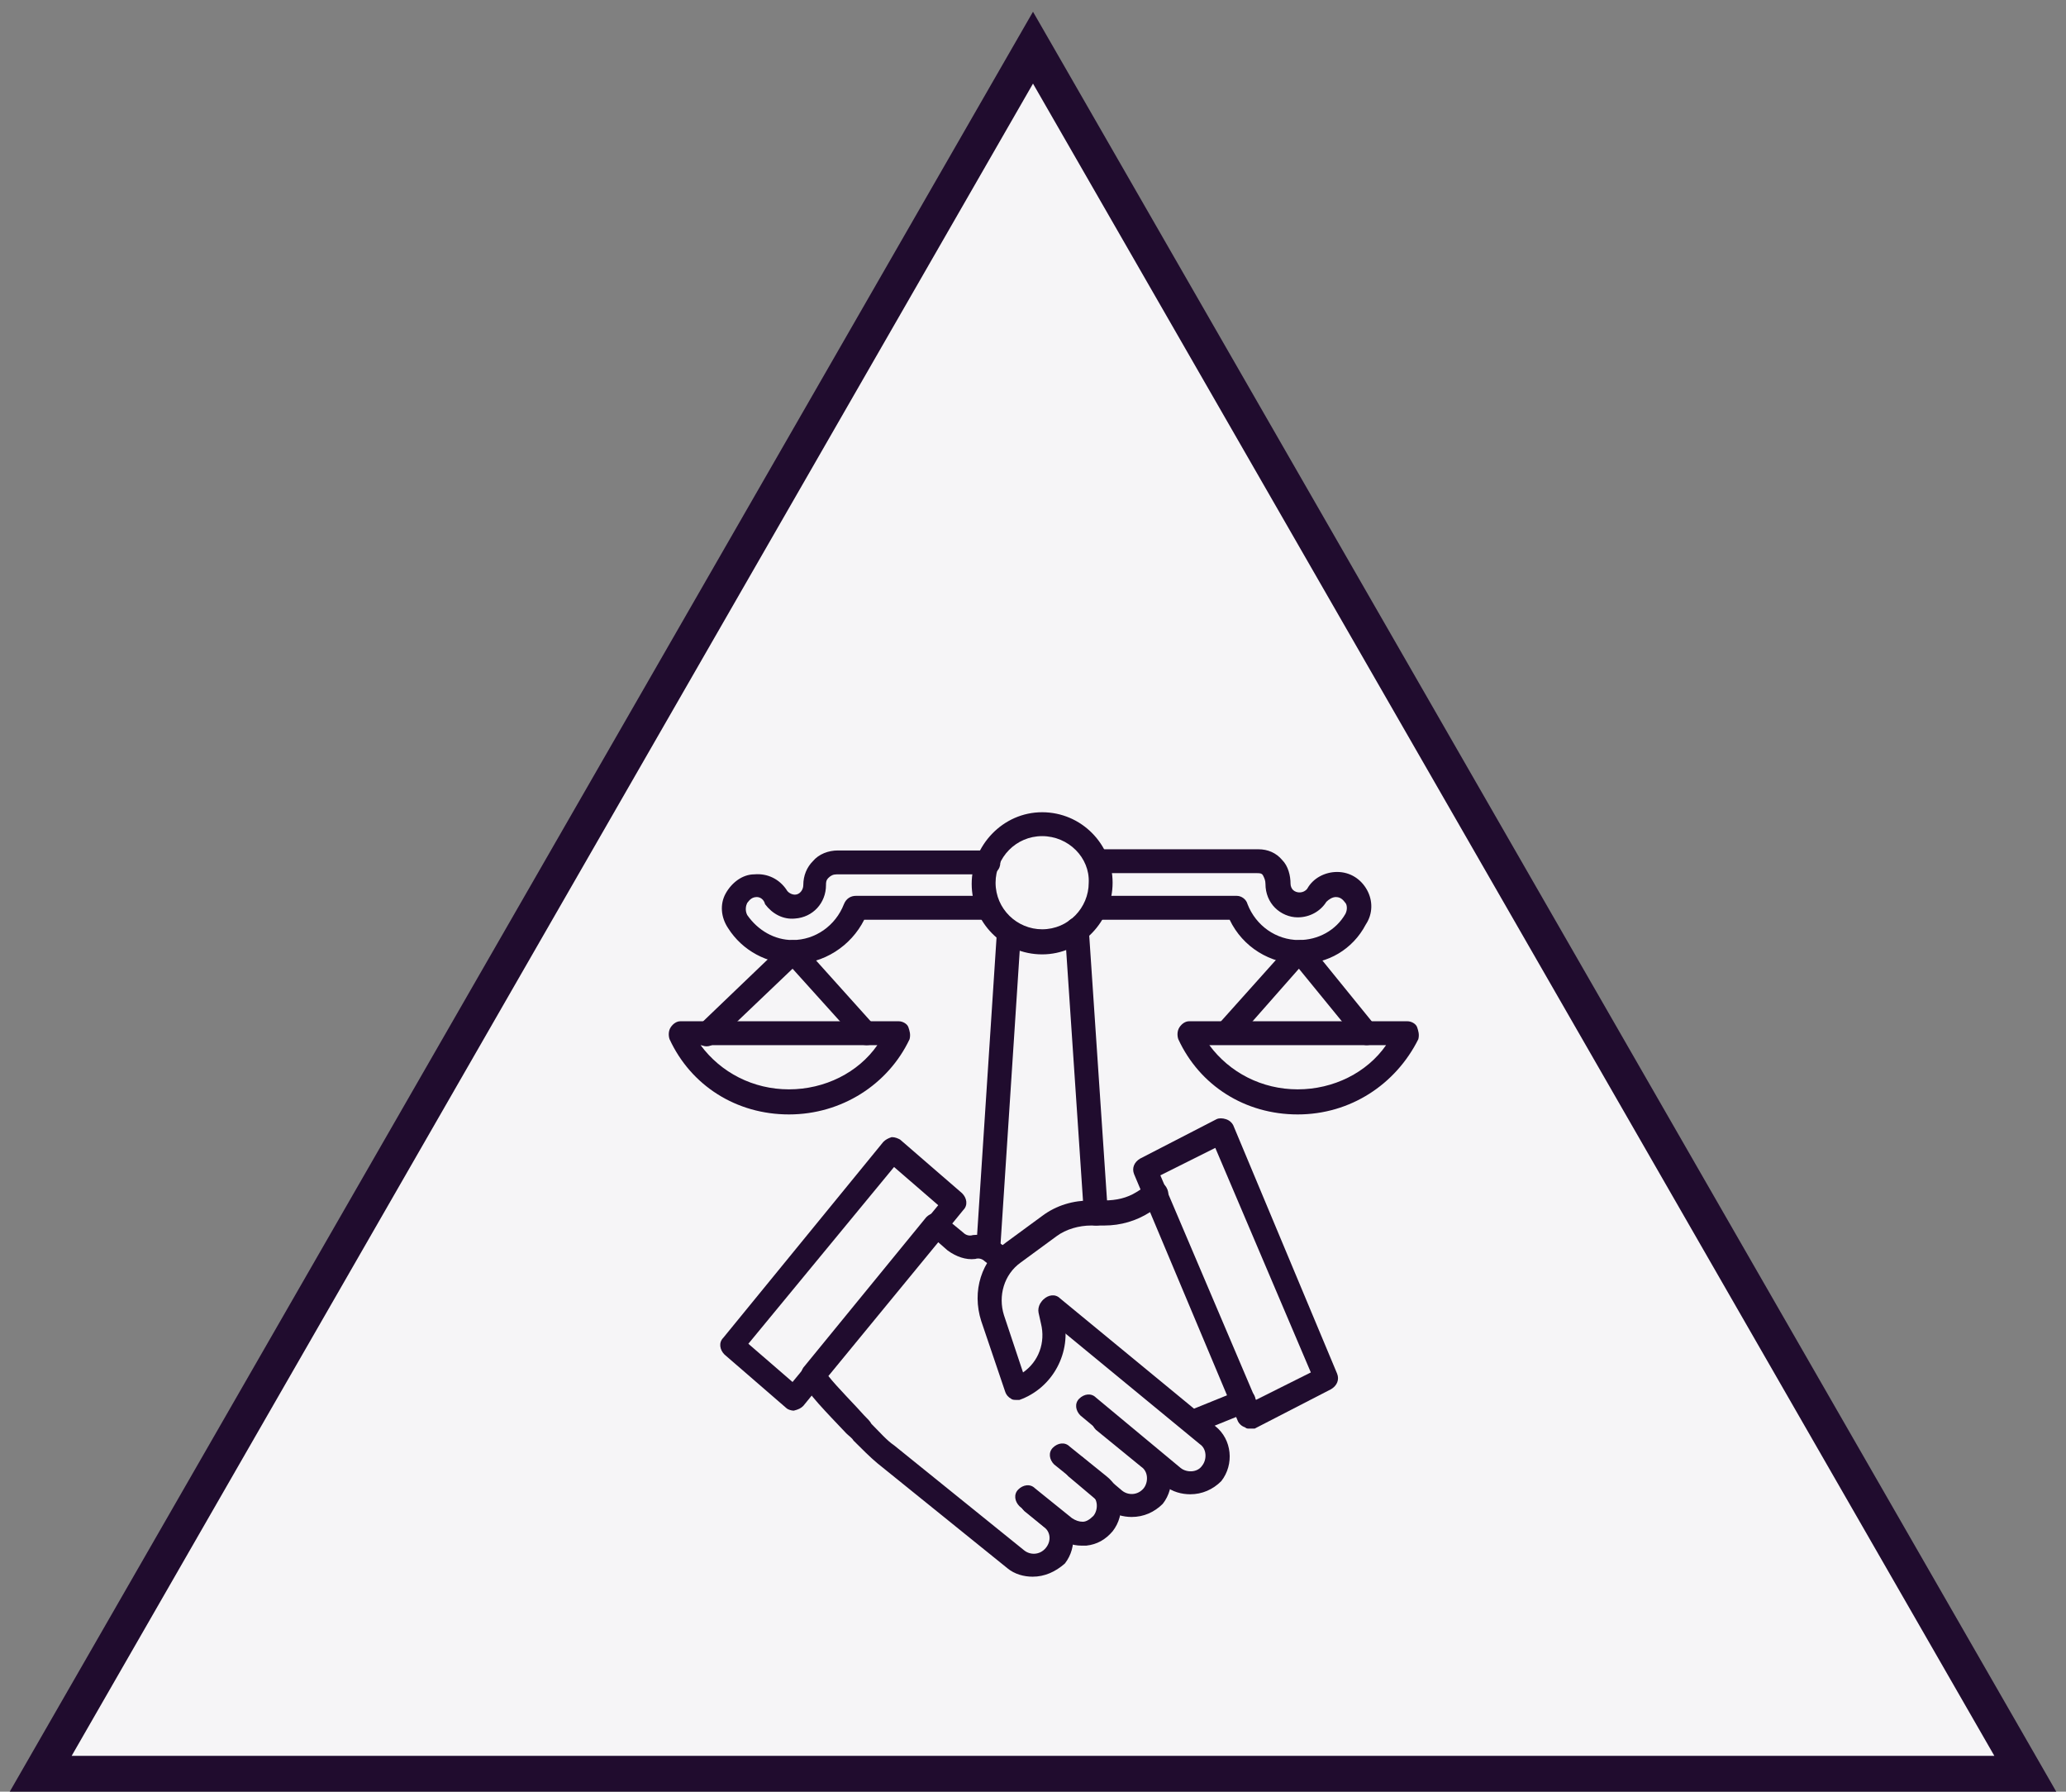 <svg width="173" height="150" viewBox="0 0 173 150" fill="none" xmlns="http://www.w3.org/2000/svg">
<rect x="0" y="0" width="173" height="150" fill="#808080" stroke="none"/>
<path d="M87.801 6.252L168.301 146.252L169.593 148.5H3.407L4.699 146.252L85.199 6.252L86.5 3.991L87.801 6.252Z" fill="#F6F5F7" stroke="#200C2E" stroke-width="3"/>
<path d="M66.465 118.1C66.265 118.1 65.965 118 65.865 117.9L60.665 113.4C60.265 113 60.165 112.4 60.565 112L73.965 95.6C74.165 95.4 74.365 95.3 74.665 95.2C74.965 95.2 75.165 95.3 75.365 95.4L80.565 99.9C80.965 100.3 81.065 100.9 80.665 101.3L67.265 117.7C67.065 117.9 66.865 118 66.465 118.1C66.565 118.1 66.565 118.1 66.465 118.1ZM62.665 112.5L66.365 115.7L78.565 100.9L74.865 97.7L62.665 112.5Z" fill="#200C2E"/>
<path d="M86.466 132C85.766 132 84.966 131.8 84.366 131.3L73.466 122.5C72.866 122 72.166 121.3 71.466 120.6C71.366 120.4 71.066 120.2 70.866 120C69.166 118.2 67.566 116.6 67.166 115.6C66.966 115.3 67.066 114.8 67.266 114.5L77.566 101.9C77.966 101.5 78.566 101.4 78.966 101.8L80.666 103.2C80.866 103.4 81.166 103.5 81.466 103.4C82.266 103.3 83.066 103.6 83.766 104.1L84.166 104.4C84.566 104.7 84.666 105.4 84.266 105.8C83.866 106.2 83.266 106.3 82.866 105.9L82.466 105.6C82.266 105.4 81.966 105.3 81.666 105.4C80.866 105.5 80.066 105.2 79.366 104.7L78.566 104L69.366 115.2C70.066 116.1 71.666 117.7 72.366 118.5C72.666 118.8 72.866 119 72.966 119.2C73.666 119.9 74.266 120.6 74.866 121L85.766 129.8C86.266 130.2 87.066 130.2 87.566 129.6C88.066 129 87.966 128.2 87.366 127.8L85.766 126.5C85.366 126.1 85.266 125.5 85.666 125.1C86.066 124.7 86.666 124.6 87.066 125L88.666 126.3C90.066 127.4 90.266 129.5 89.166 130.9C88.366 131.6 87.466 132 86.466 132ZM99.666 125.1C98.966 125.1 98.166 124.9 97.566 124.4L90.466 118.5C90.066 118.1 89.966 117.5 90.366 117.1C90.766 116.7 91.366 116.6 91.766 117L98.866 122.9C99.366 123.3 100.266 123.3 100.666 122.7C101.066 122.2 101.066 121.3 100.466 120.9L87.466 110.2C87.066 109.9 86.966 109.2 87.366 108.8C87.766 108.4 88.366 108.3 88.766 108.7L101.766 119.4C103.166 120.5 103.366 122.6 102.266 124C101.566 124.7 100.666 125.1 99.666 125.1Z" fill="#200C2E"/>
<path d="M90.566 129.4C89.766 129.4 89.066 129.1 88.466 128.7L85.366 126.1C84.966 125.7 84.866 125.1 85.266 124.7C85.666 124.3 86.266 124.2 86.666 124.6L89.766 127.1C90.066 127.3 90.366 127.4 90.666 127.4C90.966 127.4 91.266 127.2 91.566 126.9C91.966 126.4 91.966 125.5 91.366 125.1L88.266 122.6C87.866 122.2 87.766 121.6 88.166 121.2C88.566 120.8 89.166 120.7 89.566 121.1L92.666 123.6C94.066 124.7 94.266 126.8 93.166 128.2C92.566 128.9 91.866 129.3 90.966 129.4H90.566Z" fill="#200C2E"/>
<path d="M94.766 127C94.066 127 93.266 126.8 92.666 126.3L89.466 123.6C89.066 123.2 88.966 122.6 89.366 122.2C89.766 121.8 90.366 121.7 90.766 122.1L93.966 124.8C94.466 125.2 95.266 125.2 95.766 124.6C96.166 124.1 96.166 123.2 95.566 122.8L91.766 119.7C91.366 119.3 91.266 118.7 91.666 118.3C92.066 117.9 92.666 117.8 93.066 118.2L96.866 121.3C98.266 122.4 98.466 124.5 97.366 125.9C96.666 126.6 95.766 127 94.766 127ZM85.066 117.2C84.966 117.2 84.766 117.2 84.666 117.1C84.466 117 84.266 116.8 84.166 116.5L82.166 110.6C81.366 108.1 82.166 105.5 84.266 104L87.266 101.8C88.466 100.9 89.866 100.5 91.366 100.5H92.466C93.466 100.5 94.366 100.3 95.166 99.8L96.266 99.1C96.766 98.8 97.366 98.9 97.666 99.4C97.966 99.9 97.866 100.5 97.366 100.8L96.266 101.5C95.166 102.2 93.866 102.6 92.466 102.6H91.366C90.366 102.6 89.266 102.9 88.466 103.5L85.466 105.7C84.066 106.7 83.566 108.5 84.066 110.1L85.666 114.9C86.966 114 87.566 112.4 87.166 110.8L86.966 109.9C86.866 109.4 87.166 108.8 87.666 108.7C88.166 108.6 88.766 108.9 88.866 109.4L89.066 110.3C89.766 113.2 88.166 116.2 85.366 117.2H85.066Z" fill="#200C2E"/>
<path d="M104.565 119.6C104.465 119.6 104.365 119.6 104.265 119.5C103.965 119.4 103.765 119.2 103.665 119L94.965 98.3C94.765 97.8 94.965 97.3 95.465 97L101.865 93.7C102.065 93.6 102.365 93.6 102.665 93.7C102.965 93.8 103.165 94 103.265 94.2L111.965 115C112.165 115.5 111.965 116 111.465 116.3L105.065 119.6H104.565ZM97.165 98.4L105.165 117.2L109.765 114.9L101.765 96.1L97.165 98.4Z" fill="#200C2E"/>
<path d="M100.466 119.8C100.066 119.8 99.666 119.6 99.566 119.2C99.366 118.7 99.566 118.1 100.066 117.9L103.766 116.4C104.266 116.2 104.866 116.4 105.066 116.9C105.266 117.4 105.066 118 104.566 118.2L100.866 119.7C100.766 119.8 100.566 119.8 100.466 119.8ZM108.866 80.7C106.366 80.7 104.066 79.3 102.966 77H91.766C91.166 77 90.766 76.6 90.766 76C90.766 75.4 91.166 75 91.766 75H103.566C103.966 75 104.366 75.3 104.466 75.7C105.166 77.5 106.866 78.7 108.766 78.7C110.366 78.7 111.866 77.9 112.666 76.5C112.866 76.1 112.766 75.7 112.666 75.6C112.566 75.5 112.366 75.1 111.866 75.1C111.566 75.1 111.266 75.3 111.066 75.5C110.566 76.3 109.666 76.8 108.666 76.8C107.966 76.8 107.266 76.5 106.766 76C106.266 75.5 105.966 74.8 105.966 74C105.966 73.7 105.866 73.5 105.766 73.3C105.666 73.1 105.466 73.1 105.266 73.1H92.266C91.666 73.1 91.266 72.7 91.266 72.1C91.266 71.5 91.666 71.1 92.266 71.1H105.366C106.166 71.1 106.866 71.4 107.366 72C107.866 72.5 108.066 73.3 108.066 74C108.066 74.2 108.166 74.4 108.266 74.5C108.566 74.8 109.166 74.8 109.466 74.4C109.966 73.5 110.966 73 111.966 73C113.066 73 113.966 73.6 114.466 74.5C114.966 75.4 114.966 76.5 114.366 77.4C113.266 79.5 111.166 80.7 108.866 80.7ZM66.466 80.7C64.266 80.7 62.166 79.6 60.966 77.7C60.366 76.8 60.266 75.7 60.766 74.8C61.266 73.9 62.166 73.2 63.166 73.2C64.266 73.1 65.266 73.6 65.866 74.5C65.966 74.7 66.266 74.9 66.566 74.9C66.966 74.9 67.266 74.5 67.266 74.1C67.266 73.3 67.566 72.6 68.066 72.1C68.566 71.5 69.366 71.2 70.166 71.2H82.766C83.366 71.2 83.766 71.6 83.766 72.2C83.766 72.8 83.366 73.2 82.766 73.2H70.066C69.766 73.2 69.566 73.3 69.366 73.5C69.166 73.7 69.166 73.9 69.166 74.1C69.166 75.6 68.066 76.8 66.566 76.9C65.566 77 64.666 76.5 64.066 75.7C63.966 75.3 63.666 75.1 63.366 75.1C62.866 75.1 62.666 75.5 62.566 75.6C62.466 75.8 62.366 76.2 62.566 76.6C63.466 77.9 64.866 78.7 66.366 78.7C68.266 78.7 69.966 77.5 70.666 75.7C70.866 75.2 71.266 75 71.666 75H82.766C83.366 75 83.766 75.4 83.766 76C83.766 76.6 83.366 77 82.766 77H72.366C71.266 79.2 68.966 80.7 66.466 80.7ZM66.066 93.3C61.666 93.3 57.866 90.9 56.066 87C55.966 86.7 55.966 86.3 56.166 86C56.366 85.7 56.666 85.5 56.966 85.5H75.266C75.566 85.5 75.966 85.7 76.066 86C76.166 86.3 76.266 86.6 76.166 87C74.366 90.8 70.466 93.3 66.066 93.3ZM58.666 87.5C60.366 89.8 63.066 91.2 66.066 91.2C69.066 91.2 71.866 89.8 73.466 87.5H58.666ZM108.666 93.3C104.266 93.3 100.466 90.9 98.666 87C98.566 86.7 98.566 86.3 98.766 86C98.966 85.7 99.266 85.5 99.566 85.5H117.866C118.166 85.5 118.566 85.7 118.666 86C118.766 86.3 118.866 86.6 118.766 87C116.866 90.8 113.066 93.3 108.666 93.3ZM101.266 87.5C102.966 89.8 105.666 91.2 108.666 91.2C111.666 91.2 114.466 89.8 116.066 87.5H101.266Z" fill="#200C2E"/>
<path d="M72.566 87.5C72.266 87.5 72.066 87.4 71.866 87.2L66.366 81.1L59.866 87.3C59.466 87.7 58.866 87.7 58.466 87.3C58.066 86.9 58.066 86.3 58.466 85.9L65.666 79C65.866 78.8 66.166 78.7 66.366 78.7C66.666 78.7 66.866 78.8 67.066 79L73.266 85.9C73.666 86.3 73.566 86.9 73.166 87.3C73.066 87.4 72.866 87.5 72.566 87.5ZM114.466 87.5C114.166 87.5 113.866 87.4 113.666 87.1L108.766 81.1L103.566 87C103.166 87.4 102.566 87.4 102.166 87.1C101.766 86.7 101.766 86.1 102.066 85.7L108.066 79C108.266 78.8 108.566 78.7 108.866 78.7C109.166 78.7 109.466 78.8 109.666 79.1L115.266 86C115.566 86.4 115.566 87.1 115.166 87.4C114.866 87.4 114.666 87.5 114.466 87.5ZM91.766 102.6C91.266 102.6 90.766 102.2 90.766 101.7L89.166 77.9C89.166 77.3 89.566 76.9 90.066 76.8C90.566 76.8 91.066 77.2 91.166 77.7L92.766 101.5C92.866 102.1 92.466 102.6 91.766 102.6C91.866 102.6 91.866 102.6 91.766 102.6ZM82.766 105.3C82.166 105.3 81.766 104.8 81.766 104.2L83.466 78.2C83.466 77.6 83.966 77.2 84.566 77.3C85.166 77.3 85.566 77.8 85.466 78.4L83.766 104.4C83.666 104.9 83.266 105.3 82.766 105.3Z" fill="#200C2E"/>
<path d="M87.266 79.9C83.966 79.9 81.366 77.2 81.366 74C81.366 70.8 83.966 68 87.266 68C90.566 68 93.166 70.7 93.166 73.9C93.166 77.1 90.566 79.9 87.266 79.9ZM87.266 70C85.066 70 83.366 71.8 83.366 73.9C83.366 76.1 85.166 77.8 87.266 77.8C89.466 77.8 91.166 76 91.166 73.9C91.266 71.8 89.466 70 87.266 70Z" fill="#200C2E"/>
</svg>
